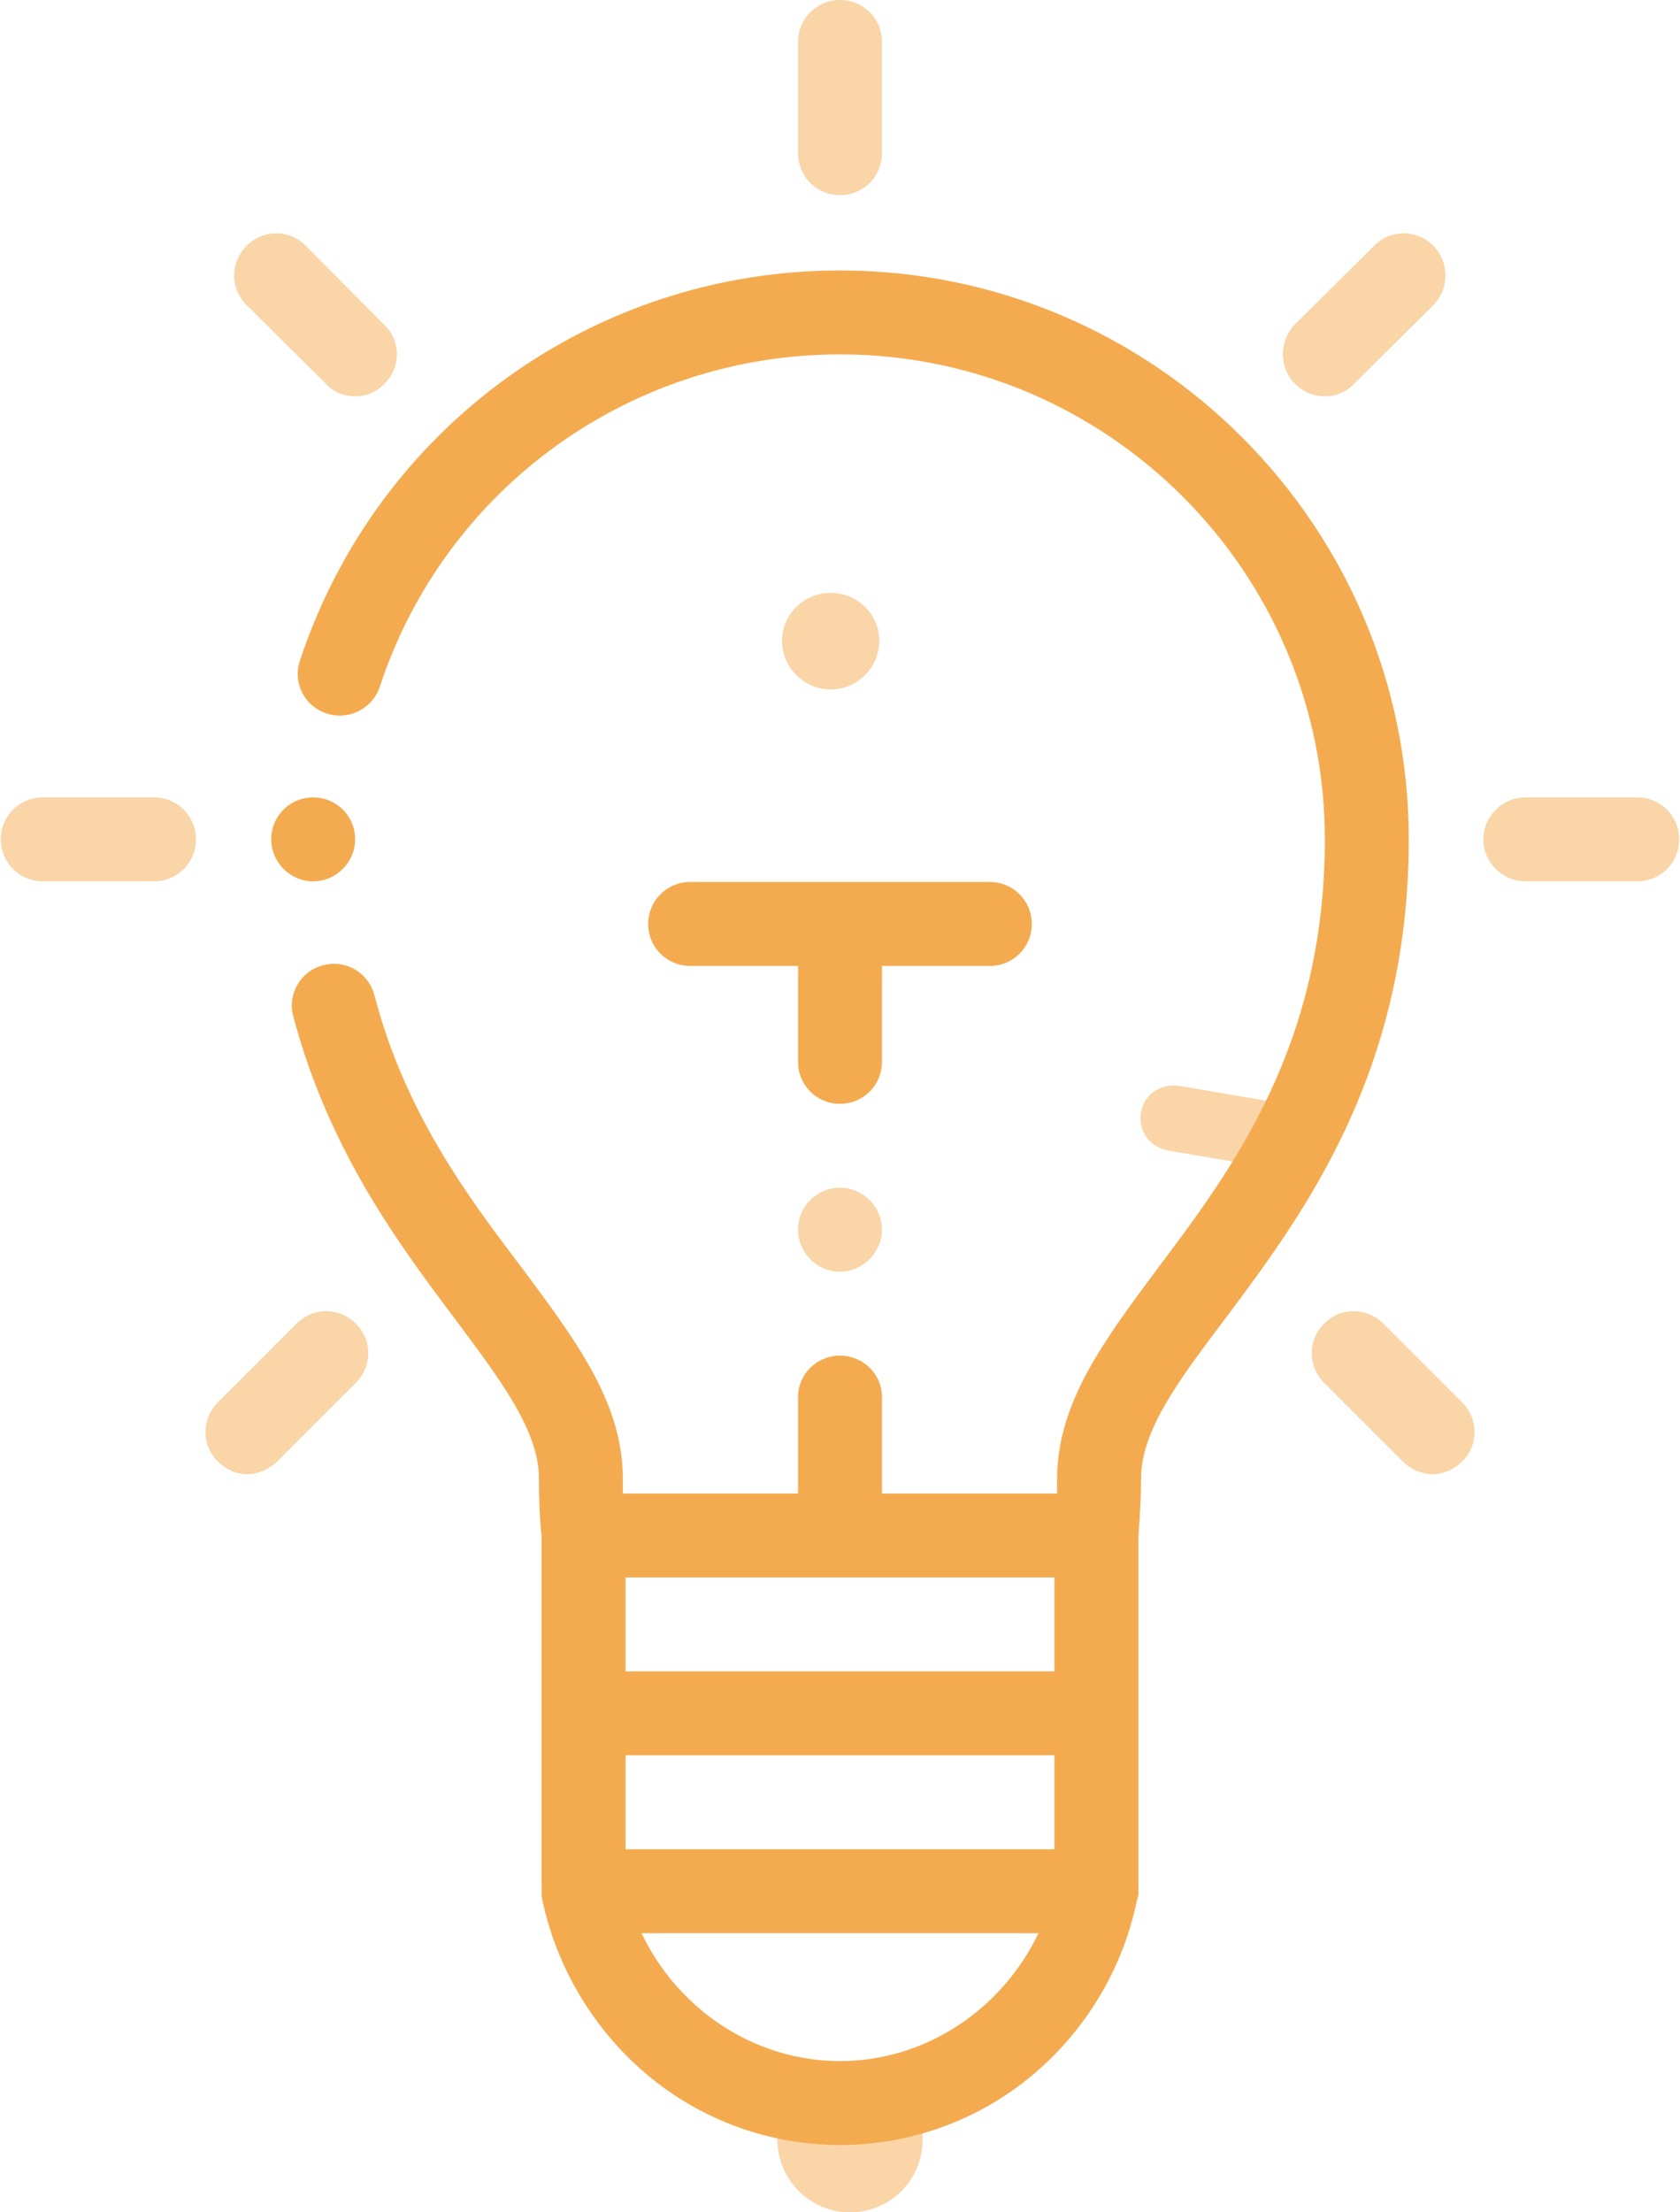 <?xml version="1.0" encoding="UTF-8"?> <!-- Creator: CorelDRAW 2018 (64-Bit) --> <svg xmlns="http://www.w3.org/2000/svg" xmlns:xlink="http://www.w3.org/1999/xlink" xml:space="preserve" width="398px" height="524px" style="shape-rendering:geometricPrecision; text-rendering:geometricPrecision; image-rendering:optimizeQuality; fill-rule:evenodd; clip-rule:evenodd" viewBox="0 0 25.2 33.21"> <defs> <style type="text/css"> <![CDATA[ .fil0 {fill:#F4AB50} .fil1 {fill:#F4AB50;fill-opacity:0.502} ]]> </style> </defs> <g id="Layer_x0020_1">  <path class="fil0" d="M4.89 10.71c0.33,0.11 0.69,-0.07 0.8,-0.4 0.98,-2.98 3.76,-4.99 6.91,-4.99 4.01,0 7.28,3.26 7.28,7.28 0,3.1 -1.39,4.95 -2.51,6.44 -0.81,1.09 -1.51,2.02 -1.51,3.16 0,0.07 0,0.15 0,0.22l-2.63 0 0 -1.45c0,-0.34 -0.28,-0.62 -0.63,-0.62 -0.35,0 -0.63,0.28 -0.63,0.62l0 1.45 -2.63 0c0,-0.07 0,-0.15 0,-0.22 0,-1.14 -0.7,-2.07 -1.51,-3.16 -0.83,-1.09 -1.76,-2.34 -2.22,-4.1 -0.09,-0.34 -0.43,-0.54 -0.77,-0.45 -0.33,0.08 -0.54,0.43 -0.45,0.76 0.53,2.01 1.58,3.42 2.43,4.55 0.7,0.94 1.26,1.68 1.26,2.4 0,0.3 0.01,0.59 0.04,0.87l0 5.32c0,0.02 0,0.04 0,0.05 0,0.01 0,0.01 0,0.01 0,0.03 0.01,0.05 0.01,0.07l0 0c0.22,1.03 0.78,1.96 1.58,2.63 0.81,0.68 1.84,1.05 2.89,1.05 1.05,0 2.08,-0.37 2.89,-1.05 0.8,-0.67 1.36,-1.6 1.57,-2.63 0,0 0,0 0,0 0.01,-0.02 0.01,-0.04 0.02,-0.07 0,0 0,0 0,-0.01 0,-0.01 0,-0.03 0,-0.05l0 -5.32c0.02,-0.28 0.04,-0.57 0.04,-0.87 0,-0.72 0.55,-1.46 1.26,-2.4 1.16,-1.55 2.76,-3.68 2.76,-7.2 0,-4.71 -3.83,-8.54 -8.54,-8.54 -3.69,0 -6.95,2.35 -8.11,5.86 -0.11,0.33 0.07,0.68 0.4,0.79zm7.71 20.23c-1.28,0 -2.43,-0.77 -2.98,-1.92l5.96 0c-0.55,1.15 -1.7,1.92 -2.98,1.92zm3.22 -3.18l-6.44 0 0 -1.41 6.44 0 0 1.41zm0 -2.67l-6.44 0 0 -1.41 6.44 0 0 1.41z"></path> <path class="fil1" d="M12.6 2.93c0.35,0 0.63,-0.28 0.63,-0.63l0 -1.67c0,-0.35 -0.28,-0.63 -0.63,-0.63 -0.35,0 -0.63,0.28 -0.63,0.63l0 1.67c0,0.35 0.28,0.63 0.63,0.63z"></path> <path class="fil1" d="M0.63 13.23l1.67 0c0.35,0 0.63,-0.28 0.63,-0.63 0,-0.35 -0.28,-0.63 -0.63,-0.63l-1.67 0c-0.35,0 -0.63,0.28 -0.63,0.63 0,0.35 0.28,0.63 0.63,0.63z"></path> <path class="fil0" d="M15.48 13.87c0,-0.35 -0.28,-0.63 -0.63,-0.63l-4.5 0c-0.35,0 -0.63,0.28 -0.63,0.63 0,0.35 0.28,0.63 0.63,0.63l1.62 0 0 1.44c0,0.35 0.28,0.63 0.63,0.63 0.35,0 0.63,-0.28 0.63,-0.63l0 -1.44 1.62 0c0.35,0 0.63,-0.28 0.63,-0.63z"></path> <path class="fil1" d="M4.88 5.76c0.12,0.13 0.28,0.19 0.44,0.19 0.16,0 0.32,-0.06 0.44,-0.19 0.25,-0.24 0.25,-0.64 0,-0.88l-1.18 -1.19c-0.25,-0.25 -0.64,-0.25 -0.89,0 -0.25,0.25 -0.25,0.64 0,0.89l1.19 1.18z"></path> <path class="fil1" d="M3.7 22.13c0.16,0 0.32,-0.07 0.45,-0.19l1.18 -1.18c0.25,-0.25 0.25,-0.65 0,-0.89 -0.25,-0.25 -0.64,-0.25 -0.89,0l-1.18 1.18c-0.25,0.25 -0.25,0.65 0,0.89 0.12,0.12 0.28,0.19 0.44,0.19z"></path> <path class="fil1" d="M19.88 5.95c0.16,0 0.32,-0.06 0.44,-0.19l1.19 -1.18c0.24,-0.25 0.24,-0.64 0,-0.89 -0.25,-0.25 -0.65,-0.25 -0.89,0l-1.19 1.18c-0.24,0.25 -0.24,0.65 0,0.89 0.13,0.13 0.29,0.19 0.45,0.19z"></path> <path class="fil1" d="M19.87 19.87c-0.25,0.24 -0.25,0.64 0,0.89l1.18 1.18c0.12,0.12 0.29,0.19 0.45,0.19 0.16,0 0.32,-0.07 0.44,-0.19 0.25,-0.24 0.25,-0.64 0,-0.89l-1.18 -1.18c-0.25,-0.25 -0.65,-0.25 -0.89,0z"></path> <path class="fil1" d="M22.89 13.23l1.68 0c0.35,0 0.63,-0.28 0.63,-0.63 0,-0.35 -0.28,-0.63 -0.63,-0.63l-1.68 0c-0.34,0 -0.63,0.28 -0.63,0.63 0,0.35 0.29,0.63 0.63,0.63z"></path> <path class="fil1" d="M12.6 17.83c-0.35,0 -0.63,0.28 -0.63,0.63 0,0.34 0.28,0.63 0.63,0.63 0.34,0 0.63,-0.29 0.63,-0.63 0,-0.35 -0.29,-0.63 -0.63,-0.63z"></path> <path class="fil0" d="M5.32 12.6c0,-0.35 -0.28,-0.63 -0.63,-0.63 -0.35,0 -0.63,0.28 -0.63,0.63 0,0.34 0.28,0.63 0.63,0.63 0.35,0 0.63,-0.29 0.63,-0.63z"></path> <path class="fil1" d="M12.46 10.35c0.4,0 0.73,-0.33 0.73,-0.73 0,-0.4 -0.33,-0.72 -0.73,-0.72 -0.4,0 -0.73,0.32 -0.73,0.72 0,0.4 0.33,0.73 0.73,0.73z"></path> <path class="fil1" d="M17.12 16.7c-0.05,0.27 0.13,0.52 0.4,0.57l1.29 0.22c0.14,0.02 0.27,-0.01 0.37,-0.08 0.1,-0.07 0.18,-0.19 0.2,-0.32 0.05,-0.27 -0.13,-0.52 -0.4,-0.57l-1.29 -0.22c-0.27,-0.04 -0.53,0.13 -0.57,0.4z"></path> <path class="fil1" d="M12.75 33.21c0.61,0 1.09,-0.49 1.09,-1.09 0,-0.6 -0.48,-1.09 -1.09,-1.09 -0.6,0 -1.09,0.49 -1.09,1.09 0,0.6 0.49,1.09 1.09,1.09z"></path> </g> </svg> 